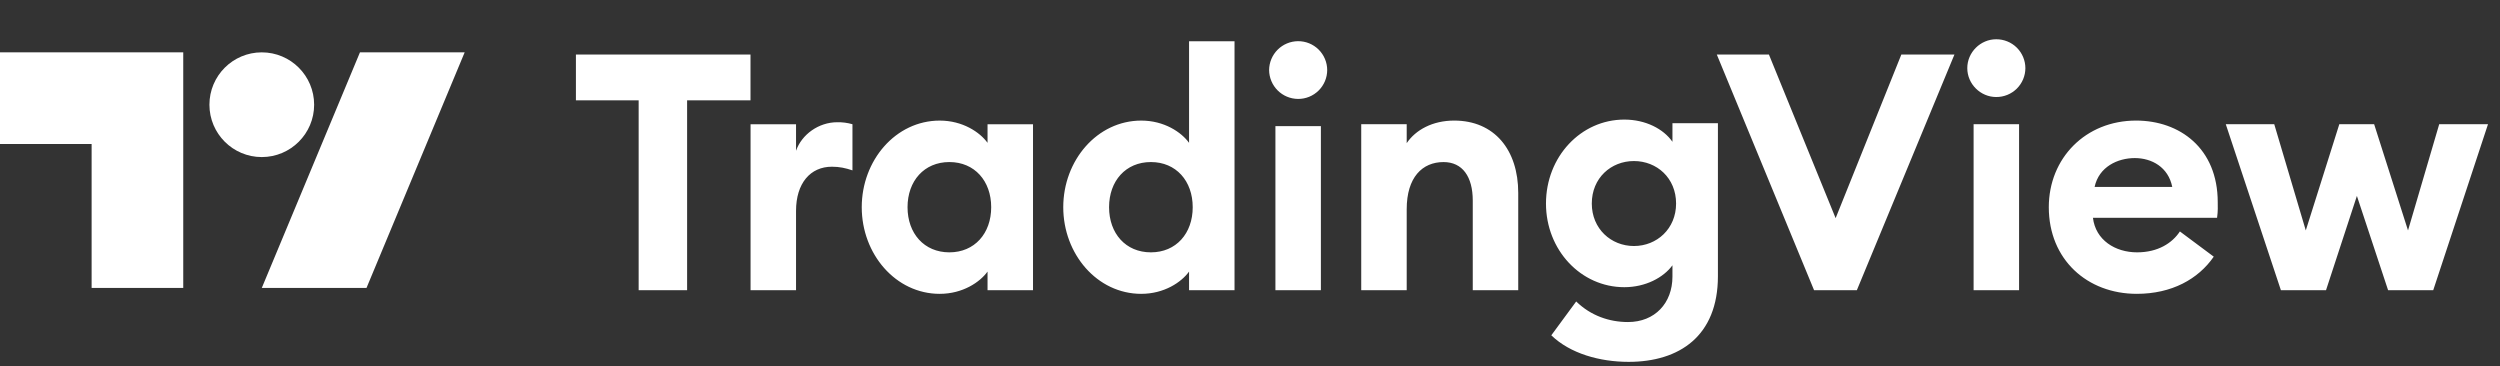 <svg width="191" height="28" viewBox="0 0 191 28" fill="none" xmlns="http://www.w3.org/2000/svg">
    <rect x="0" y="0" width="191" height="28" fill="#333333" stroke="none"/>
    <path d="M48.793 22.17H52.495V7.665H57.338V4.166H44V7.666H48.793V22.17ZM57.343 22.17H60.817V16.11C60.817 14.005 61.907 12.737 63.557 12.737C64.139 12.737 64.596 12.838 65.128 13.016V9.491C64.749 9.382 64.356 9.33 63.962 9.339C62.542 9.339 61.249 10.277 60.817 11.519V9.492H57.343V22.17ZM71.796 22.449C73.546 22.449 74.864 21.561 75.448 20.749V22.169H78.922V9.492H75.448V10.912C74.864 10.101 73.546 9.213 71.796 9.213C68.424 9.213 65.837 12.256 65.837 15.831C65.837 19.407 68.424 22.45 71.797 22.45L71.796 22.449ZM72.532 19.279C70.604 19.279 69.336 17.834 69.336 15.831C69.336 13.827 70.604 12.381 72.532 12.381C74.459 12.381 75.727 13.827 75.727 15.831C75.727 17.834 74.459 19.279 72.532 19.279ZM87.193 22.449C88.943 22.449 90.261 21.561 90.844 20.749V22.169H94.318V3.153H90.844V10.913C90.261 10.101 88.943 9.213 87.193 9.213C83.82 9.213 81.233 12.256 81.233 15.831C81.233 19.407 83.82 22.45 87.193 22.45V22.449ZM87.928 19.279C86.001 19.279 84.733 17.834 84.733 15.831C84.733 13.827 86.001 12.381 87.928 12.381C89.855 12.381 91.123 13.827 91.123 15.831C91.123 17.834 89.855 19.279 87.928 19.279ZM99.166 7.558C99.458 7.561 99.747 7.505 100.017 7.396C100.287 7.286 100.533 7.124 100.741 6.919C100.948 6.714 101.113 6.47 101.226 6.201C101.339 5.932 101.397 5.644 101.398 5.352C101.397 5.06 101.339 4.772 101.226 4.503C101.113 4.234 100.948 3.99 100.741 3.785C100.533 3.58 100.287 3.418 100.017 3.308C99.747 3.199 99.458 3.144 99.166 3.146C98.582 3.151 98.024 3.385 97.611 3.797C97.199 4.21 96.965 4.768 96.96 5.352C96.965 5.936 97.199 6.494 97.611 6.907C98.024 7.319 98.582 7.553 99.166 7.558ZM97.442 22.17H100.916V9.636H97.442V22.17ZM103.998 22.17H107.472V15.983C107.472 13.548 108.664 12.382 110.287 12.382C111.732 12.382 112.519 13.498 112.519 15.323V22.17H115.993V14.74C115.993 11.444 114.167 9.212 111.099 9.212C109.45 9.212 108.157 9.922 107.472 10.936V9.491H103.998V22.17ZM124.833 18.796C123.083 18.796 121.613 17.477 121.613 15.55C121.613 13.598 123.083 12.304 124.833 12.304C126.583 12.304 128.053 13.598 128.053 15.55C128.053 17.477 126.583 18.796 124.833 18.796ZM124.427 27.646C128.307 27.646 131.249 25.668 131.249 21.103V9.414H127.775V10.834C127.09 9.846 125.72 9.136 124.098 9.136C120.776 9.136 118.113 11.976 118.113 15.551C118.113 19.101 120.776 21.941 124.098 21.941C125.721 21.941 127.09 21.206 127.775 20.268V21.13C127.775 23.159 126.431 24.604 124.377 24.604C122.957 24.604 121.537 24.122 120.421 23.032L118.519 25.618C119.964 27.013 122.221 27.646 124.427 27.646ZM138.594 22.17H141.864L149.32 4.166H145.263L140.242 16.667L135.145 4.166H131.164L138.594 22.17ZM152.508 7.412C152.8 7.414 153.089 7.359 153.359 7.249C153.629 7.14 153.875 6.978 154.082 6.773C154.289 6.568 154.454 6.324 154.567 6.055C154.68 5.786 154.738 5.498 154.739 5.206C154.738 4.915 154.68 4.626 154.567 4.357C154.454 4.088 154.289 3.844 154.082 3.639C153.875 3.434 153.629 3.272 153.359 3.163C153.089 3.053 152.8 2.998 152.508 3C151.316 3 150.301 3.988 150.301 5.206C150.301 6.423 151.316 7.412 152.508 7.412ZM150.783 22.17H154.257V9.491H150.783V22.17ZM163.248 22.449C165.91 22.449 167.939 21.333 169.131 19.609L166.544 17.682C165.961 18.569 164.871 19.279 163.273 19.279C161.6 19.279 160.104 18.341 159.901 16.642H169.384C169.46 16.109 169.435 15.754 169.435 15.45C169.435 11.317 166.519 9.212 163.197 9.212C159.343 9.212 156.528 12.077 156.528 15.83C156.528 19.837 159.47 22.449 163.248 22.449ZM160.027 14.284C160.357 12.737 161.802 12.077 163.096 12.077C164.389 12.077 165.657 12.762 165.961 14.284H160.027ZM182.45 22.17H185.899L190.083 9.491H186.355L183.972 17.605L181.385 9.491H178.723L176.162 17.605L173.753 9.491H170.05L174.26 22.17H177.708L180.067 14.968L182.45 22.17Z" fill="white"/>
    <path d="M14 22H7V11H0V4H14V22ZM28 22H20L27.5 4H35.5L28 22Z" fill="white"/>
    <path d="M20 12C22.209 12 24 10.209 24 8C24 5.791 22.209 4 20 4C17.791 4 16 5.791 16 8C16 10.209 17.791 12 20 12Z" fill="white"/>
</svg>